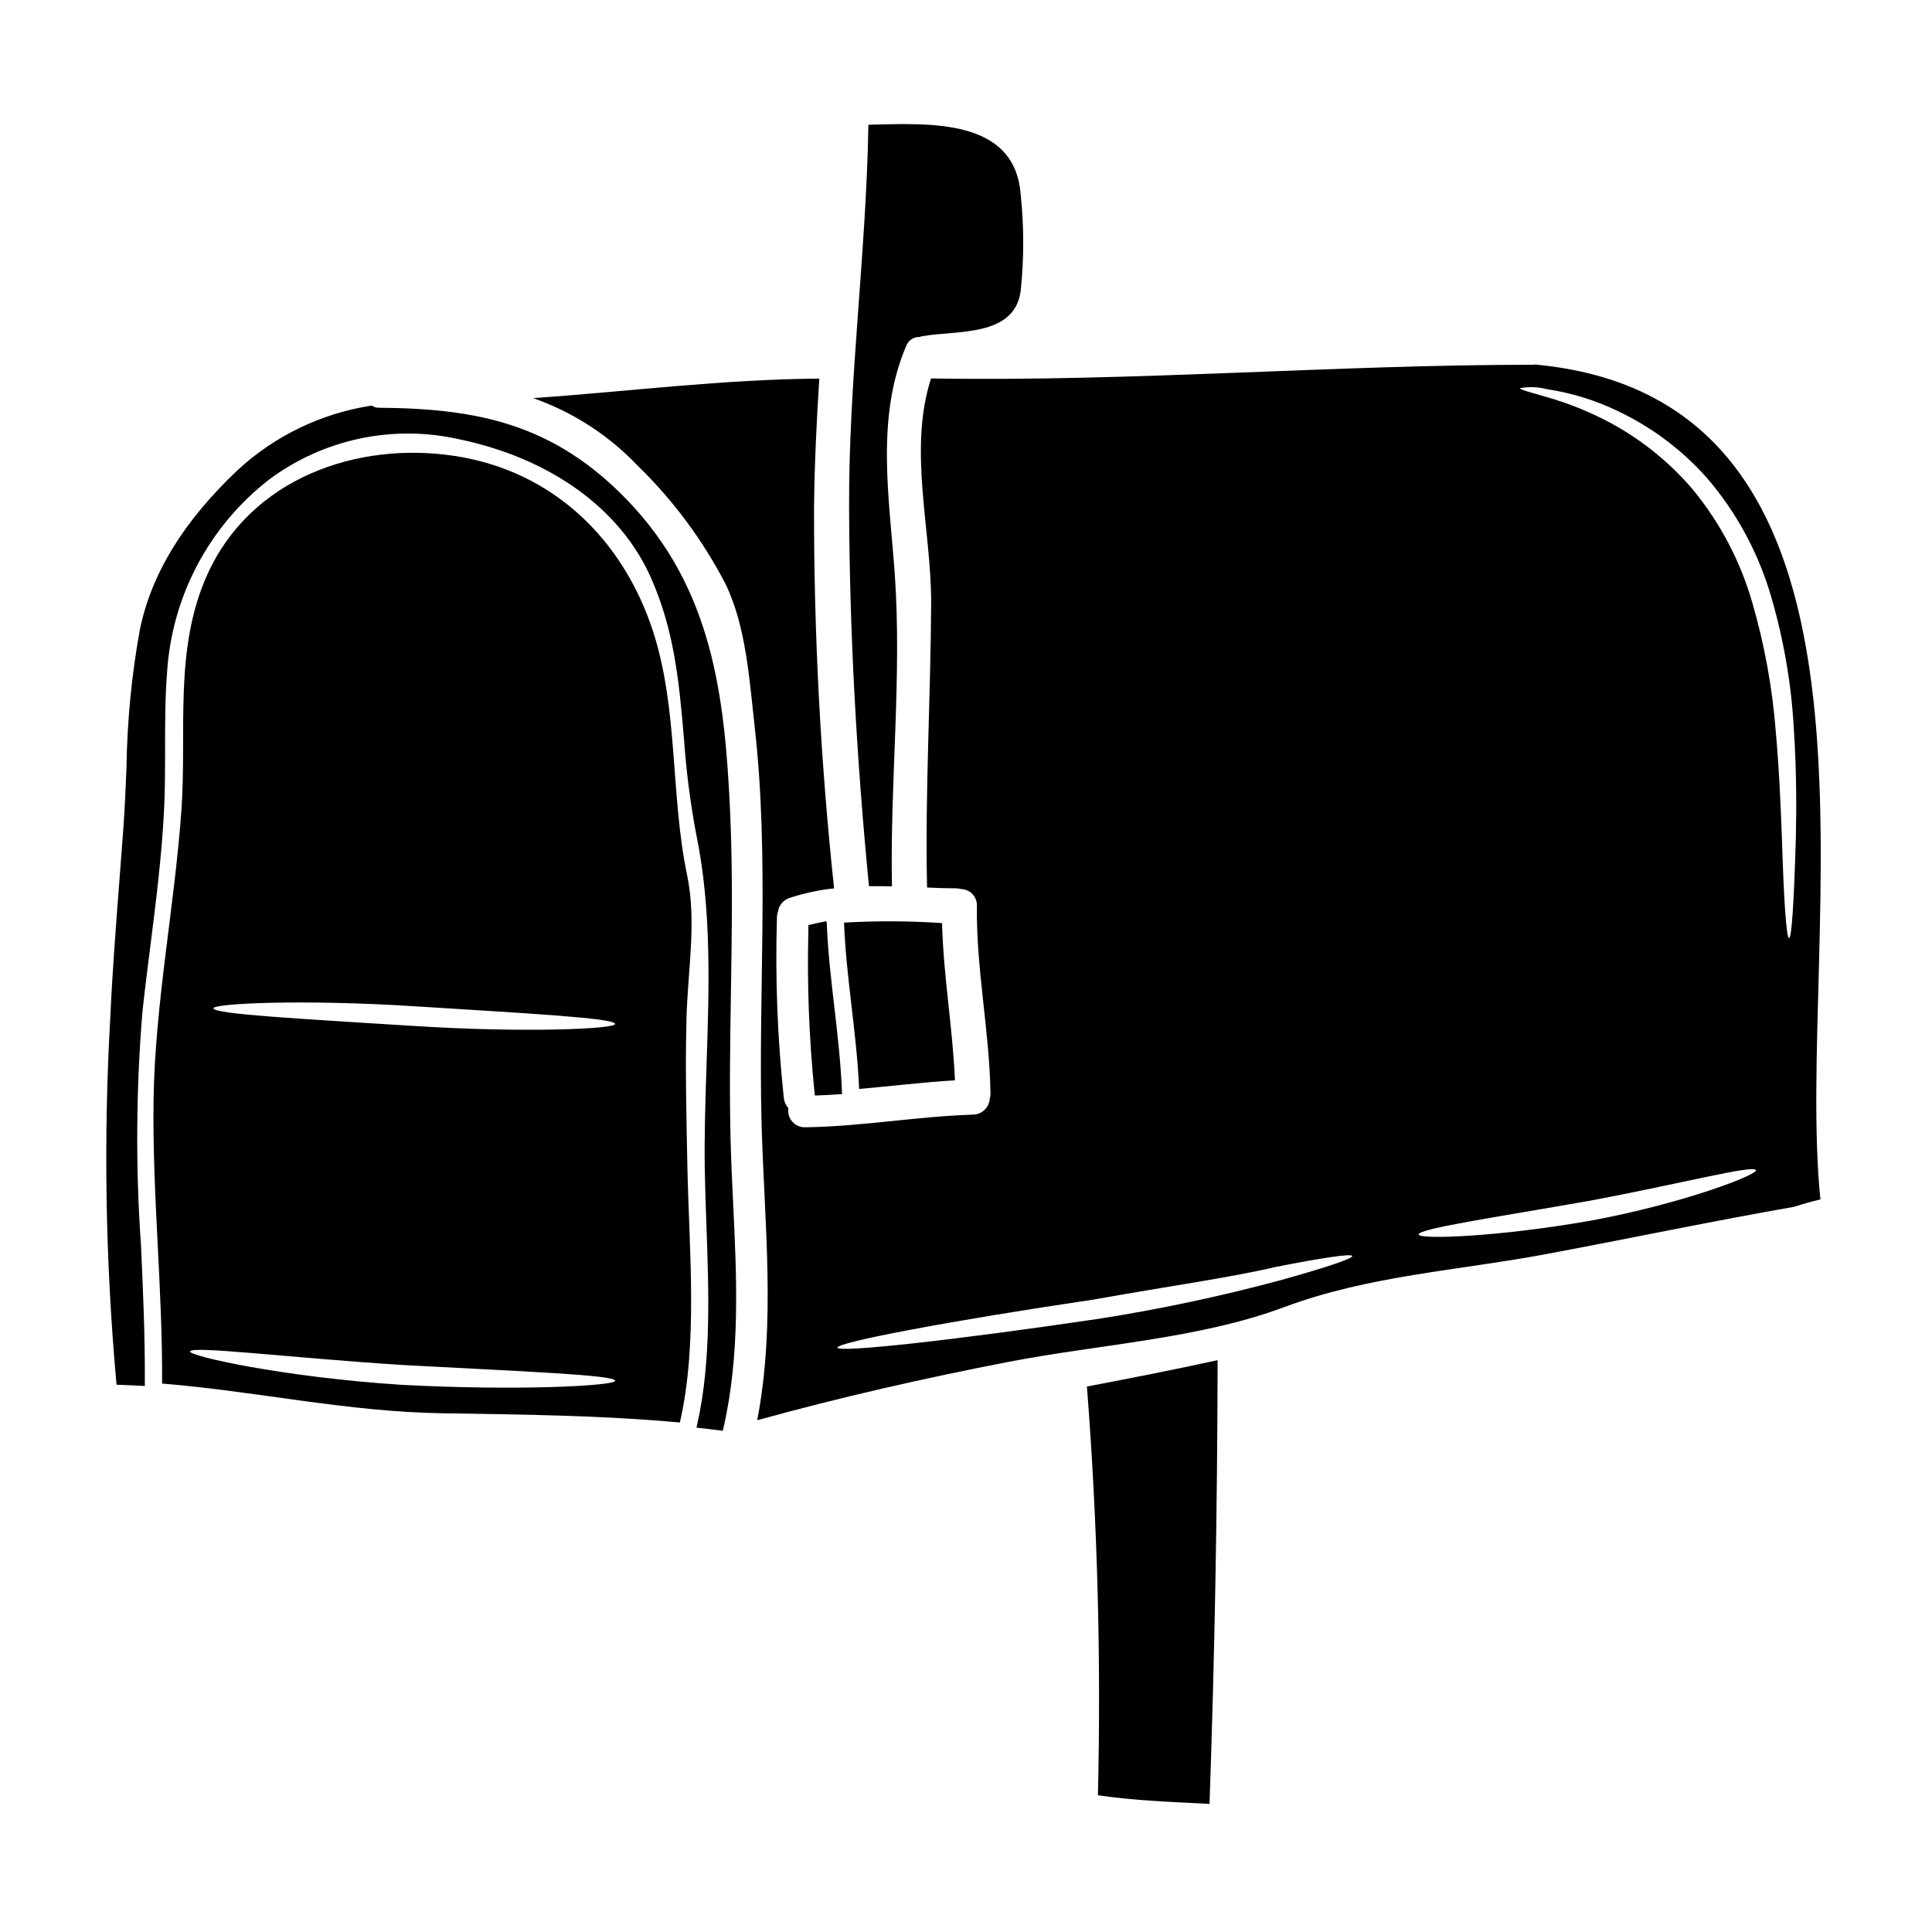 <?xml version="1.0" encoding="UTF-8"?>
<!-- Uploaded to: SVG Repo, www.svgrepo.com, Generator: SVG Repo Mixer Tools -->
<svg fill="#000000" width="800px" height="800px" version="1.1" viewBox="144 144 512 512" xmlns="http://www.w3.org/2000/svg">
 <g>
  <path d="m337.61 446.05c-0.32-12.988-0.109-26.184 0.094-38.965 0.246-15.953 0.512-32.445-0.246-48.66-1.414-29.711-4.551-58.316-27.125-81.781-19.426-20.219-39.602-24.402-65.859-24.586v-0.004c-0.574 0.02-1.145-0.117-1.648-0.395l-0.316-0.184-0.363 0.062h0.004c-13.16 2.078-25.406 8.016-35.191 17.059-14.344 13.57-22.828 27.402-25.898 42.289-2.191 12.082-3.375 24.328-3.543 36.605-0.215 5.223-0.438 10.629-0.82 15.938-0.328 4.461-0.668 8.93-1.016 13.402-0.918 11.883-1.867 24.176-2.43 36.301h0.004c-1.855 32.32-1.34 64.734 1.551 96.98l0.086 0.859 0.863 0.027c1.855 0.062 3.738 0.152 5.594 0.25l1.027 0.051v-1.027c0.078-12.09-0.473-24.328-1.008-36.164h-0.004c-1.449-20.676-1.32-41.438 0.395-62.094 0.625-5.731 1.348-11.461 2.074-17.199 1.488-11.773 3.027-23.945 3.637-36.008 0.277-5.449 0.277-11.02 0.277-16.367 0-6.652 0-13.531 0.527-20.254 1.273-20.137 11.133-38.758 27.078-51.125 14.406-10.715 32.77-14.605 50.285-10.66 24.121 5.016 42.629 18.316 50.773 36.492 6.344 14.199 7.555 27.977 8.824 42.559 0.59 8.648 1.691 17.25 3.293 25.766 4.09 19.75 3.394 40.617 2.723 60.793-0.309 9.207-0.621 18.73-0.477 27.988 0.074 4.594 0.246 9.367 0.422 14.25 0.641 17.953 1.312 36.508-2.387 53.027l-0.238 1.07 1.094 0.121c1.668 0.18 3.332 0.371 5.004 0.586l0.891 0.113 0.199-0.871c4.441-19.57 3.473-39.781 2.535-59.328-0.262-5.539-0.535-11.281-0.684-16.918z"/>
  <path d="m434.96 619.76c9.797 1.457 19.68 1.766 29.578 2.293 1.363-39.195 2.078-78.391 2.141-117.59-11.504 2.516-23.07 4.777-34.637 6.981h0.004c2.801 36.031 3.773 72.184 2.914 108.31z"/>
  <path d="m326.09 375.91c-4.438-21.254-2.293-43.691-8.992-64.496-7.938-24.496-26.602-42.668-52.711-46.605-25.863-3.879-53.953 5.957-65.461 31.488-8.93 19.844-5.363 41.457-6.852 62.484-1.832 25.645-7.008 51.129-7.379 76.836-0.344 25.059 2.422 50.02 2.262 75.039 24.797 2.016 49.242 7.508 74.203 7.871 21.332 0.344 42.016 0.527 63.008 2.453 4.836-20.809 2.453-46.238 2.016-66.98-0.277-13.457-0.617-26.914-0.246-40.371 0.336-12.477 2.727-25.348 0.152-37.719zm-75.723 135.08c-31.426-2.055-56-7.57-56-8.816 0.184-1.641 25.457 1.574 56.309 3.566 31.07 1.676 56.344 2.606 56.344 4.188 0 1.305-25.363 2.731-56.652 1.062zm3.254-95.102c-29.176-1.863-53.055-3.102-53.055-4.684 0.031-1.305 23.844-2.418 53.363-0.527 29.332 1.863 53.055 3.102 53.086 4.684 0.035 1.328-23.969 2.41-53.395 0.52z"/>
  <path d="m397.07 430.3c-0.59-13.922-3.07-27.723-3.414-41.676v0.004c-8.648-0.586-17.324-0.625-25.977-0.125 0.559 14.789 3.383 29.332 4 44.082 8.457-0.738 16.91-1.793 25.391-2.285z"/>
  <path d="m380.38 378.89c-0.555-27.473 2.668-55.438 0.742-82.789-1.426-20-5.117-41.328 3.008-60.371 0.523-1.496 1.957-2.477 3.543-2.422 0.25-0.105 0.516-0.176 0.785-0.215 8.957-1.613 24.277 0.312 26.012-11.844h0.004c0.91-8.496 0.918-17.059 0.031-25.555-1.457-20.496-24.281-19.008-40.371-18.637-0.559 33.852-5.242 67.539-5.117 101.34 0.121 33.582 2.016 67.07 5.269 100.46 2.031-0.027 4.062 0.004 6.094 0.031z"/>
  <path d="m363.05 388.13-1.117 0.211c-0.98 0.188-1.992 0.395-2.973 0.66l-0.734 0.188v1.559c-0.359 14.246 0.184 28.5 1.625 42.676l0.109 0.898 0.902-0.031c1.777-0.059 3.559-0.152 5.336-0.281l0.953-0.066-0.035-0.953c-0.309-7.449-1.18-14.957-2.019-22.227-0.82-7.039-1.664-14.316-1.969-21.5z"/>
  <path d="m551.45 240.66c-0.117-0.004-0.23-0.027-0.34-0.062-0.227 0.039-0.453 0.059-0.684 0.062-52.621 0-106.54 4.527-159.69 3.629-6.109 18.852 0.09 40.277 0.031 59.535-0.125 25.211-1.645 50.168-1.086 75.379 2.606 0.125 5.207 0.215 7.781 0.215v0.004c0.43 0.012 0.855 0.074 1.27 0.188 1.145 0.035 2.231 0.523 3.012 1.363s1.191 1.957 1.145 3.102c-0.215 16.652 3.316 32.992 3.598 49.613 0.02 0.48-0.043 0.965-0.188 1.426-0.133 2.375-2.082 4.242-4.465 4.277-14.855 0.469-29.551 3.148-44.434 3.348-1.305 0.047-2.562-0.492-3.426-1.473-0.863-0.977-1.246-2.289-1.039-3.578-0.676-0.754-1.098-1.695-1.211-2.699-1.695-15.875-2.309-31.852-1.828-47.812 0.008-0.531 0.102-1.055 0.277-1.551 0.23-1.746 1.465-3.191 3.148-3.691 3.809-1.242 7.738-2.086 11.723-2.512-3.586-33.562-5.363-67.289-5.316-101.04 0.121-11.383 0.68-22.699 1.395-34.047-25.547 0.184-50.574 3.41-75.816 5.176 10.52 3.695 20.016 9.832 27.699 17.914 9.379 9.129 17.234 19.703 23.258 31.32 5.488 11.285 6.356 25.676 7.75 38.016 3.91 34.789 0.934 69.613 1.797 104.5 0.684 26.328 3.879 53.086-1.145 79.113 21.984-6.078 44.219-11.133 66.637-15.473 23.66-4.59 50.355-6.047 72.961-14.48s46.078-9.676 69.668-14.109c21.859-4.094 43.625-8.66 65.52-12.496 2.293-0.742 4.617-1.398 6.977-1.969-7.133-69.238 27.066-211.19-74.98-221.18zm-68.434 242.7c-15.836 4.25-31.891 7.648-48.094 10.176-37.922 5.609-68.777 9.02-68.996 7.598 0-1.461 30.449-7.195 68.156-12.777 18.789-3.383 35.941-5.766 48.094-8.621 12.281-2.422 20-3.566 20.184-2.887 0.188 0.684-7.188 3.133-19.344 6.512zm82.543-15.875c-25.086 4.406-45.457 4.992-45.613 3.688-0.215-1.547 20.094-4.527 44.652-8.836 24.621-4.559 44.188-9.766 44.746-8.215 0.465 1.148-18.848 8.742-43.785 13.363zm54.355-101.33c-0.465 16.371-1.086 26.449-1.797 26.449-0.711 0-1.395-10.145-1.891-26.422-0.312-8.152-0.684-17.859-1.645-28.523-0.906-11.5-2.984-22.879-6.203-33.957-3.152-10.953-8.512-21.145-15.742-29.953-6.039-7.086-13.324-13.012-21.488-17.488-5.578-3.023-11.477-5.414-17.582-7.129-4.277-1.27-6.758-1.832-6.758-2.262v-0.004c2.398-0.438 4.863-0.34 7.223 0.281 6.519 0.992 12.852 2.957 18.789 5.828 8.926 4.242 16.906 10.23 23.477 17.613 7.891 9.172 13.719 19.938 17.086 31.562 3.348 11.441 5.367 23.23 6.012 35.133 0.707 10.883 0.707 20.684 0.52 28.871z"/>
 </g>
</svg>